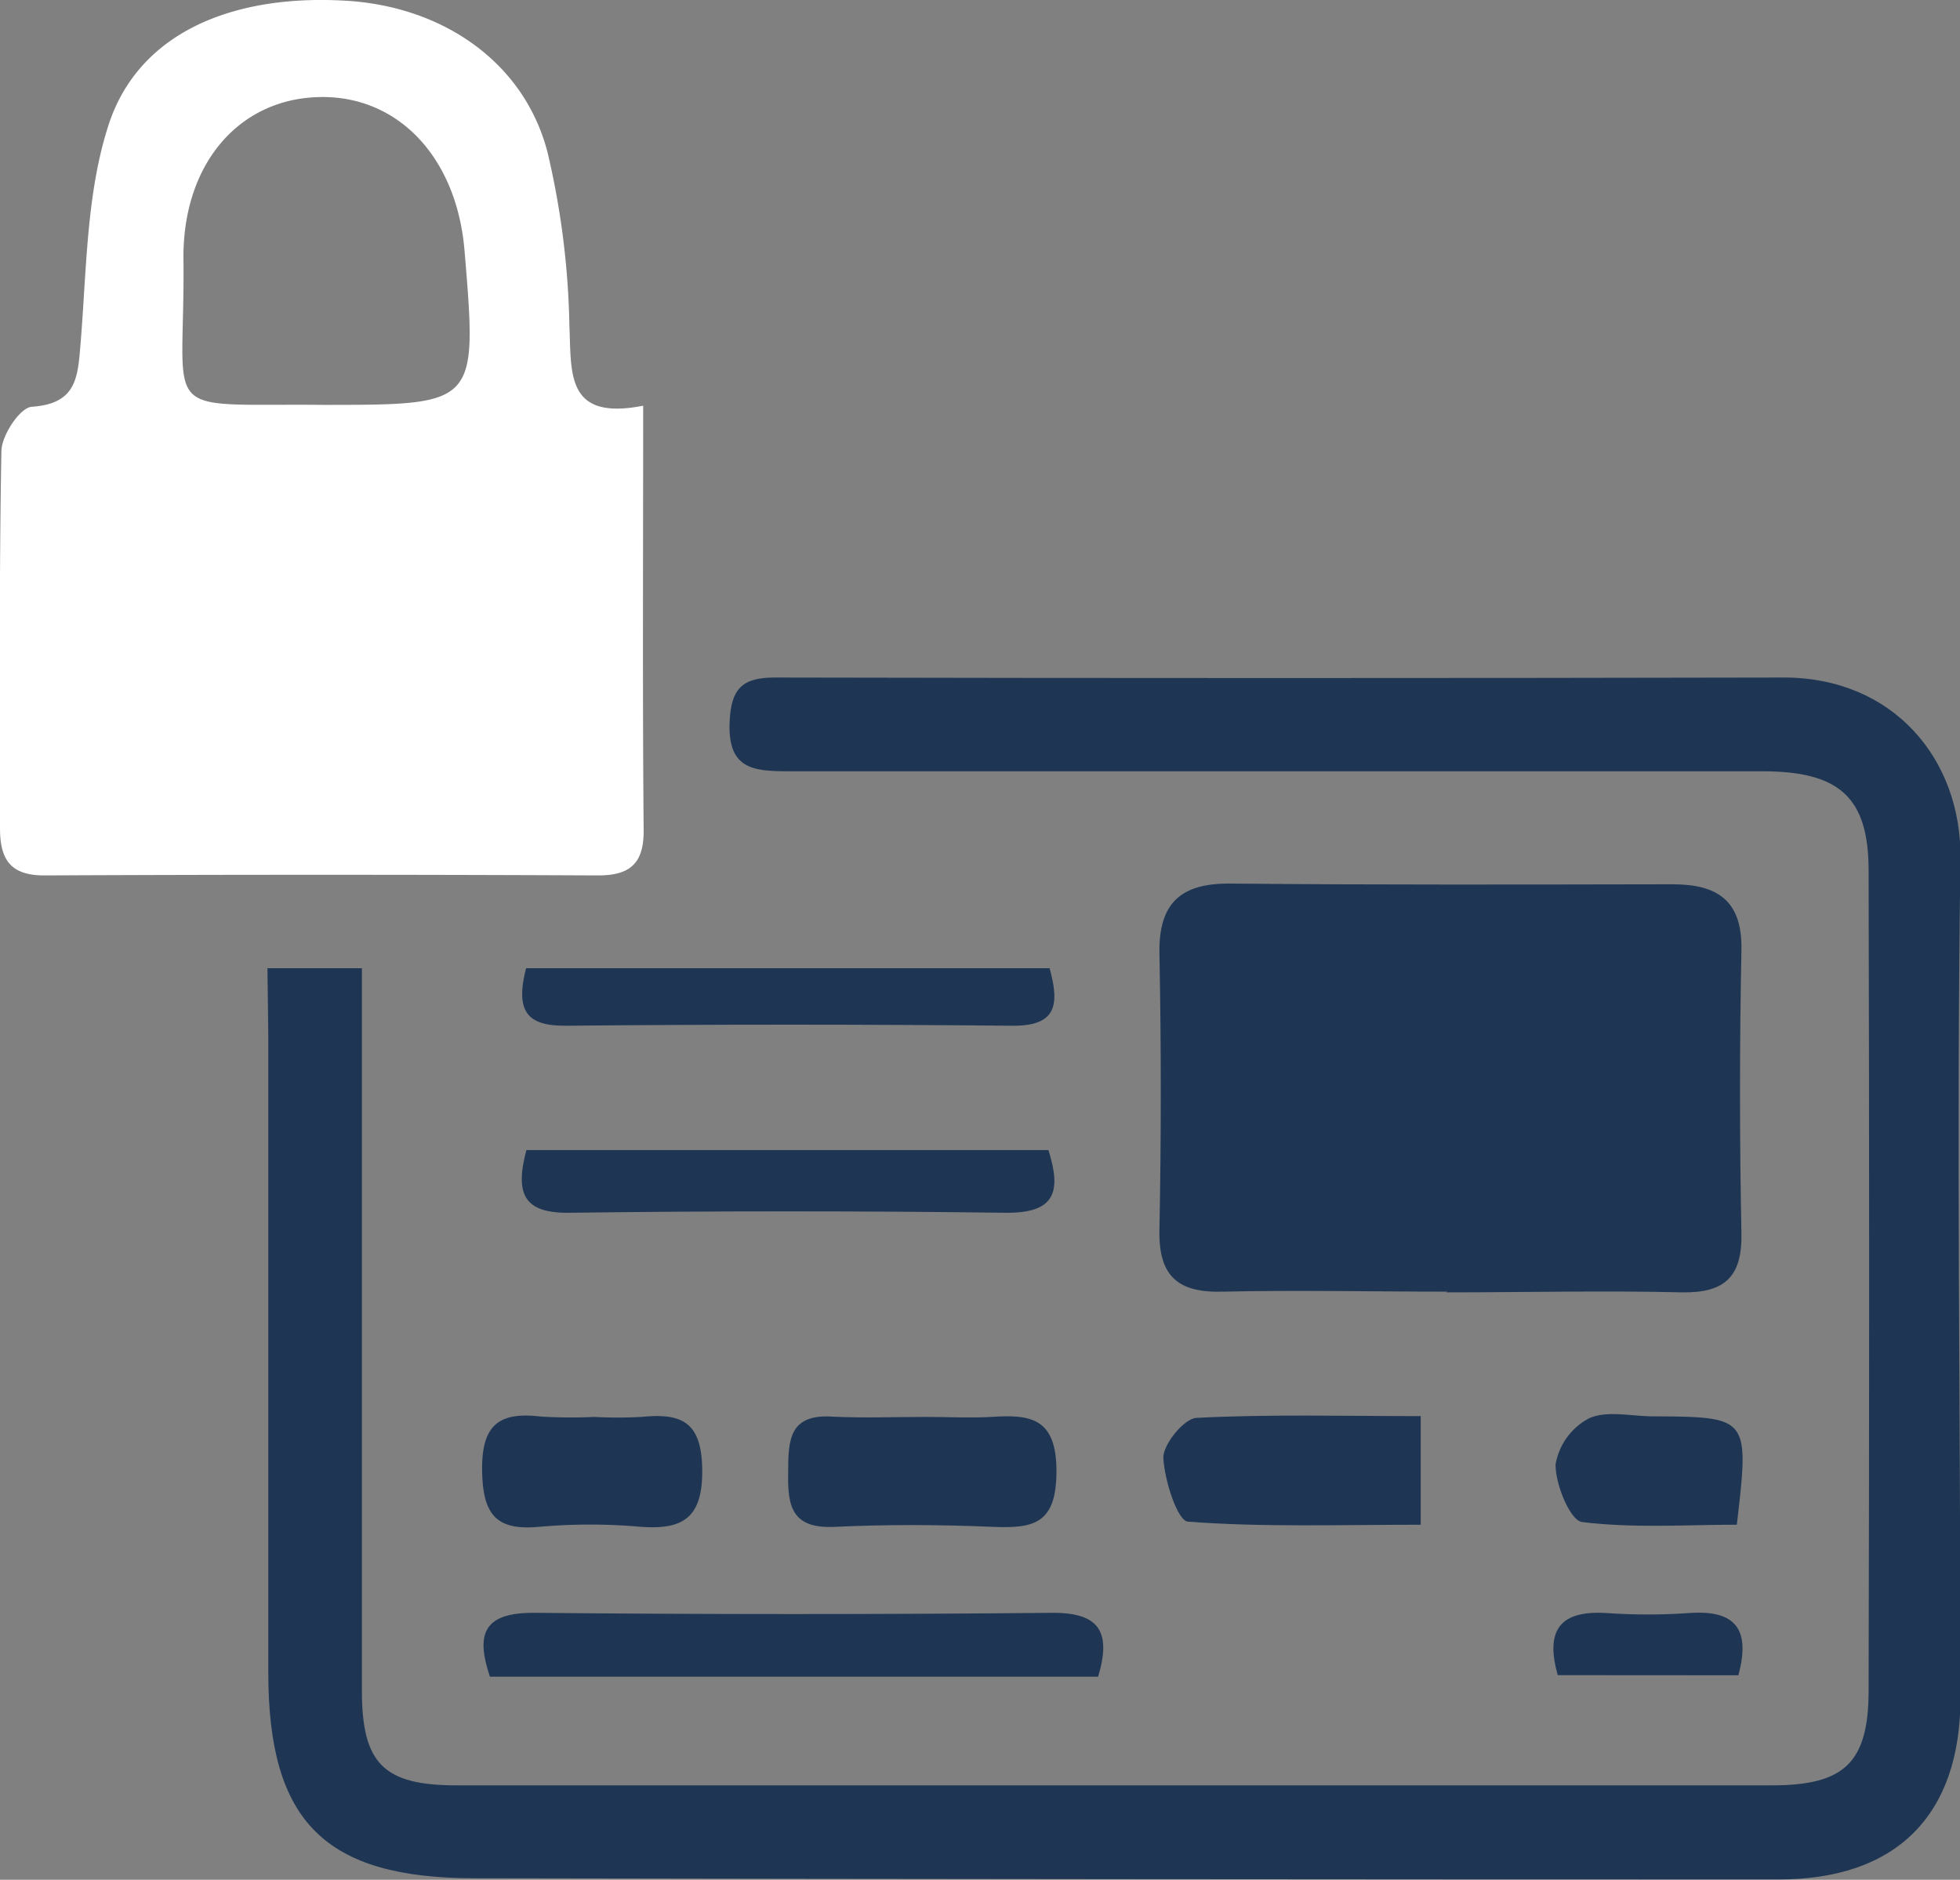 <svg xmlns="http://www.w3.org/2000/svg" viewBox="0 0 165.99 159.2"><rect x="0" y="0" width="165.99" height="159.2" fill="#808080" stroke="none"/><defs><style>.cls-1{fill:#1e3654;}.cls-2{fill:#fff;}</style></defs><g id="Capa_2" data-name="Capa 2"><g id="Modo_de_aislamiento" data-name="Modo de aislamiento"><path class="cls-1" d="M22.65,82h8v4.72q0,28.24,0,56.48c0,6.15,1.84,8,8,8q55.72,0,111.45,0c6.09,0,8.14-1.92,8.15-8q.09-34.73,0-69.46c0-6.21-2.46-8.42-9-8.42q-41.24,0-82.46,0c-3,0-5.17-.18-5-4.17.12-2.87,1.1-3.77,3.83-3.77q42.74.09,85.46,0c9.23,0,15.08,6.89,14.95,15.42-.35,23.65,0,47.31,0,71,0,10-5.49,15.37-15.37,15.37q-55.23,0-110.45-.1c-12.76,0-17.48-4.83-17.49-17.42q0-27,0-54Z"/><path class="cls-1" d="M122.59,109.39c-6.33,0-12.65-.14-19,0-3.82.12-5.47-1.3-5.4-5.19q.23-11.73,0-23.47c-.07-4.29,1.85-5.94,6-5.9,12.48.12,25,.08,37.45.06,3.77,0,5.92,1.34,5.84,5.56q-.24,12,0,24c.07,3.69-1.42,5.05-5,5-6.65-.16-13.31,0-20,0Z"/><path class="cls-1" d="M93,142H41.49c-1.17-3.5-.67-5.45,3.79-5.41q21.93.21,43.85,0C93.09,136.57,94.14,138.19,93,142Z"/><path class="cls-1" d="M44.55,82H88.89c.86,3.12.58,4.91-3.18,4.87q-18.92-.18-37.84,0C44.68,86.88,43.61,85.69,44.55,82Z"/><path class="cls-1" d="M44.58,97.4H88.79c1.12,3.55.57,5.36-3.65,5.31q-18.45-.24-36.92,0C44.36,102.76,43.59,101.12,44.58,97.4Z"/><path class="cls-1" d="M78.49,120c1.81,0,3.64.1,5.45,0,3.34-.23,5.53.09,5.53,4.58s-1.92,4.87-5.4,4.73c-4.46-.19-8.93-.21-13.39,0-3.58.17-4-1.69-3.93-4.6,0-2.74.07-5,3.8-4.73C73.18,120.1,75.84,120,78.49,120Z"/><path class="cls-1" d="M120.32,129.13c-6.91,0-13.34.22-19.71-.26-.89-.06-2-3.51-2.09-5.43,0-1.14,1.75-3.3,2.8-3.36,6.22-.32,12.46-.15,19-.15Z"/><path class="cls-1" d="M50.31,120a37.73,37.73,0,0,0,4,0c3.33-.33,5.11.33,5.16,4.44s-1.62,5.15-5.28,4.86a48.78,48.78,0,0,0-8.46,0c-3.7.36-4.84-1-4.9-4.74-.06-4,1.53-5,5-4.59A41.62,41.62,0,0,0,50.31,120Z"/><path class="cls-1" d="M147.09,129.13c-4.3,0-8.76.31-13.11-.23-1-.13-2.26-3.18-2.24-4.88a5.46,5.46,0,0,1,2.85-3.91c1.52-.68,3.58-.16,5.41-.16C148.15,120,148.15,120,147.09,129.13Z"/><path class="cls-1" d="M131.93,141.87c-1.15-4,.39-5.5,4.15-5.26a50.09,50.09,0,0,0,6.93,0c3.73-.27,5.33,1.13,4.21,5.27Z"/><path class="cls-2" d="M54.47,34.36c-6.59,1.29-6.07-2.74-6.25-6.86a69,69,0,0,0-1.86-14.64C44.38,5.29,37.54.54,29.27.06,19.5-.51,11.72,2.89,9.21,10.53,7.31,16.34,7.34,22.82,6.83,29c-.24,2.91-.29,5.19-4.14,5.45-1,.07-2.54,2.41-2.57,3.73C-.08,48.85,0,59.5,0,70.14c0,2.61.85,4,3.74,4q23.45-.11,46.91,0c2.69,0,3.88-1,3.86-3.81C54.41,58.65,54.47,47,54.47,34.36Zm-26.93-.07c-14.38-.14-11.88,1.42-12-12.15C15.38,14,20.16,8.36,27.06,8.22c6.66-.14,11.62,5.11,12.28,13C40.43,34.28,40.43,34.28,27.54,34.29Z"/></g></g></svg>